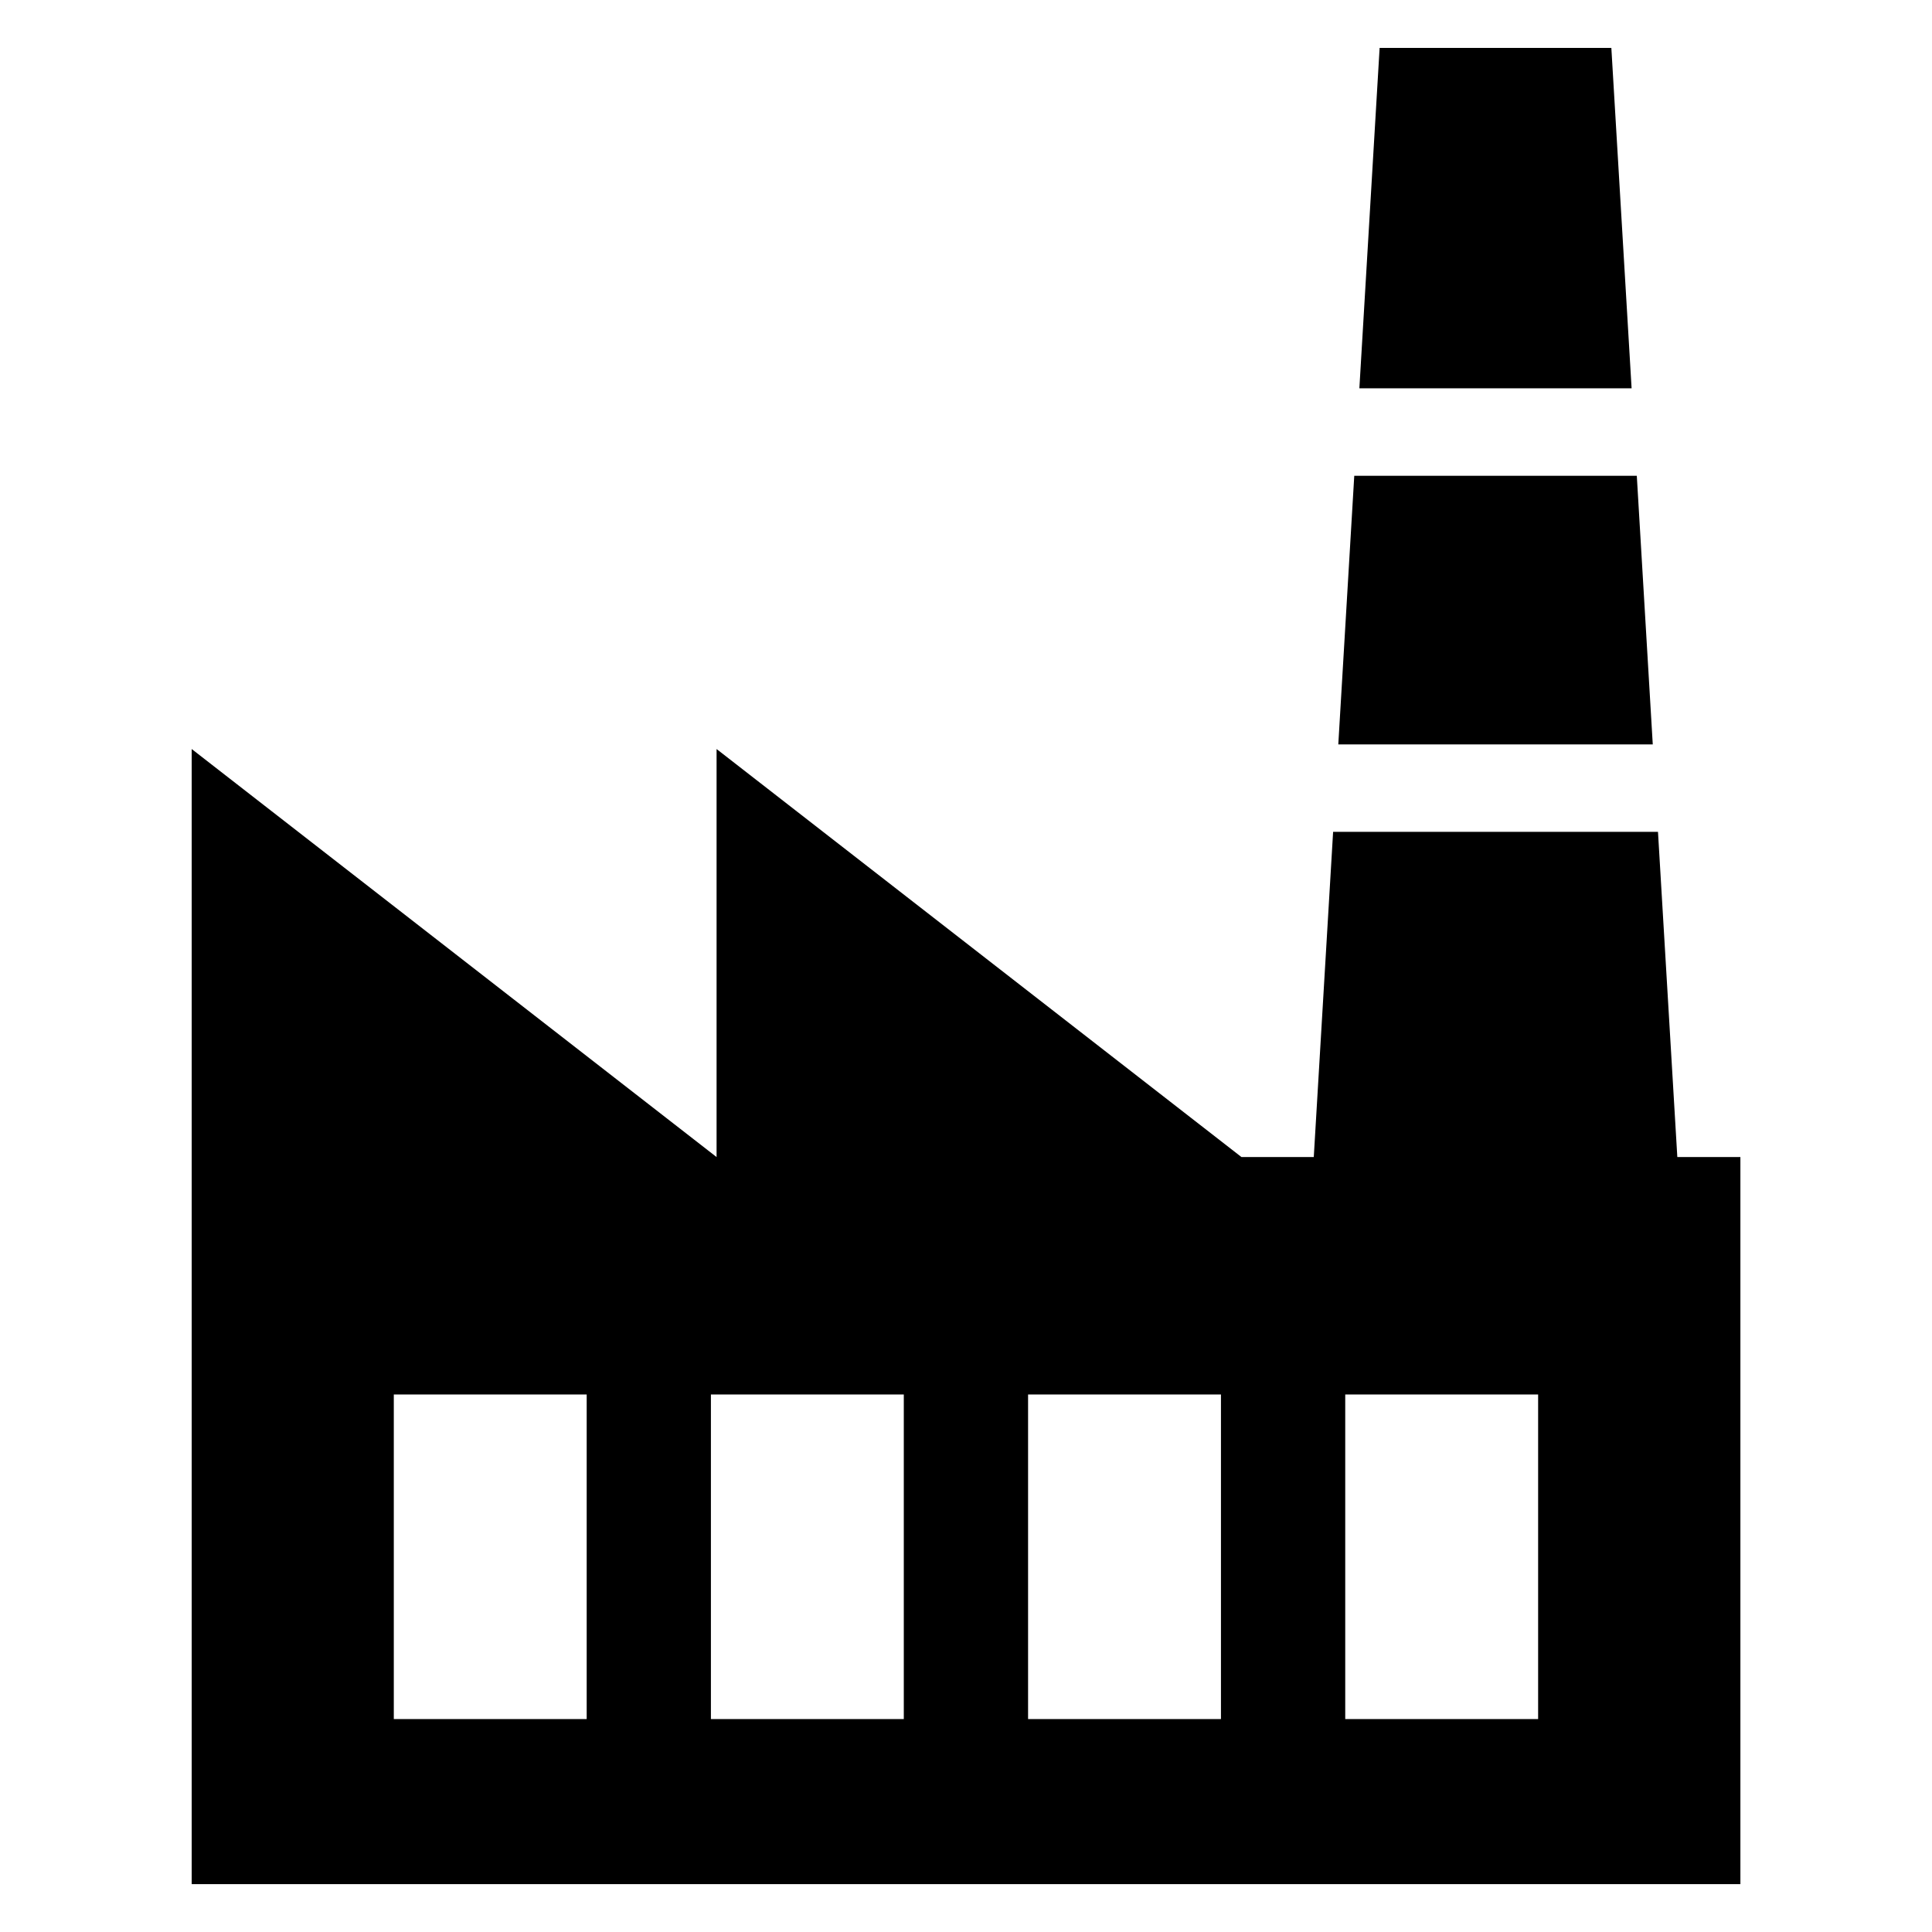 <?xml version="1.0" encoding="UTF-8"?>
<!-- Uploaded to: ICON Repo, www.svgrepo.com, Generator: ICON Repo Mixer Tools -->
<svg fill="#000000" width="800px" height="800px" version="1.1" viewBox="144 144 512 512" xmlns="http://www.w3.org/2000/svg">
 <path d="m194.8 342.5 139.1 108.13v-108.13l139.1 108.13h19.164l5.125-86.184h86.094l5.125 86.184h16.715v192.68h-410.42zm387.2-1.223-4.231-71.188h-74.875l-4.231 71.188h83.34zm-5.609-94.375-5.367-90.203h-61.41l-5.367 90.203zm-328.03 266.65h51.117v86.016h-51.117zm252.14 0h51.117v86.016h-51.117zm-84.051 0h51.117v86.016h-51.117zm-84.051 0h51.117v86.016h-51.117z" fill-rule="evenodd"/>
</svg>